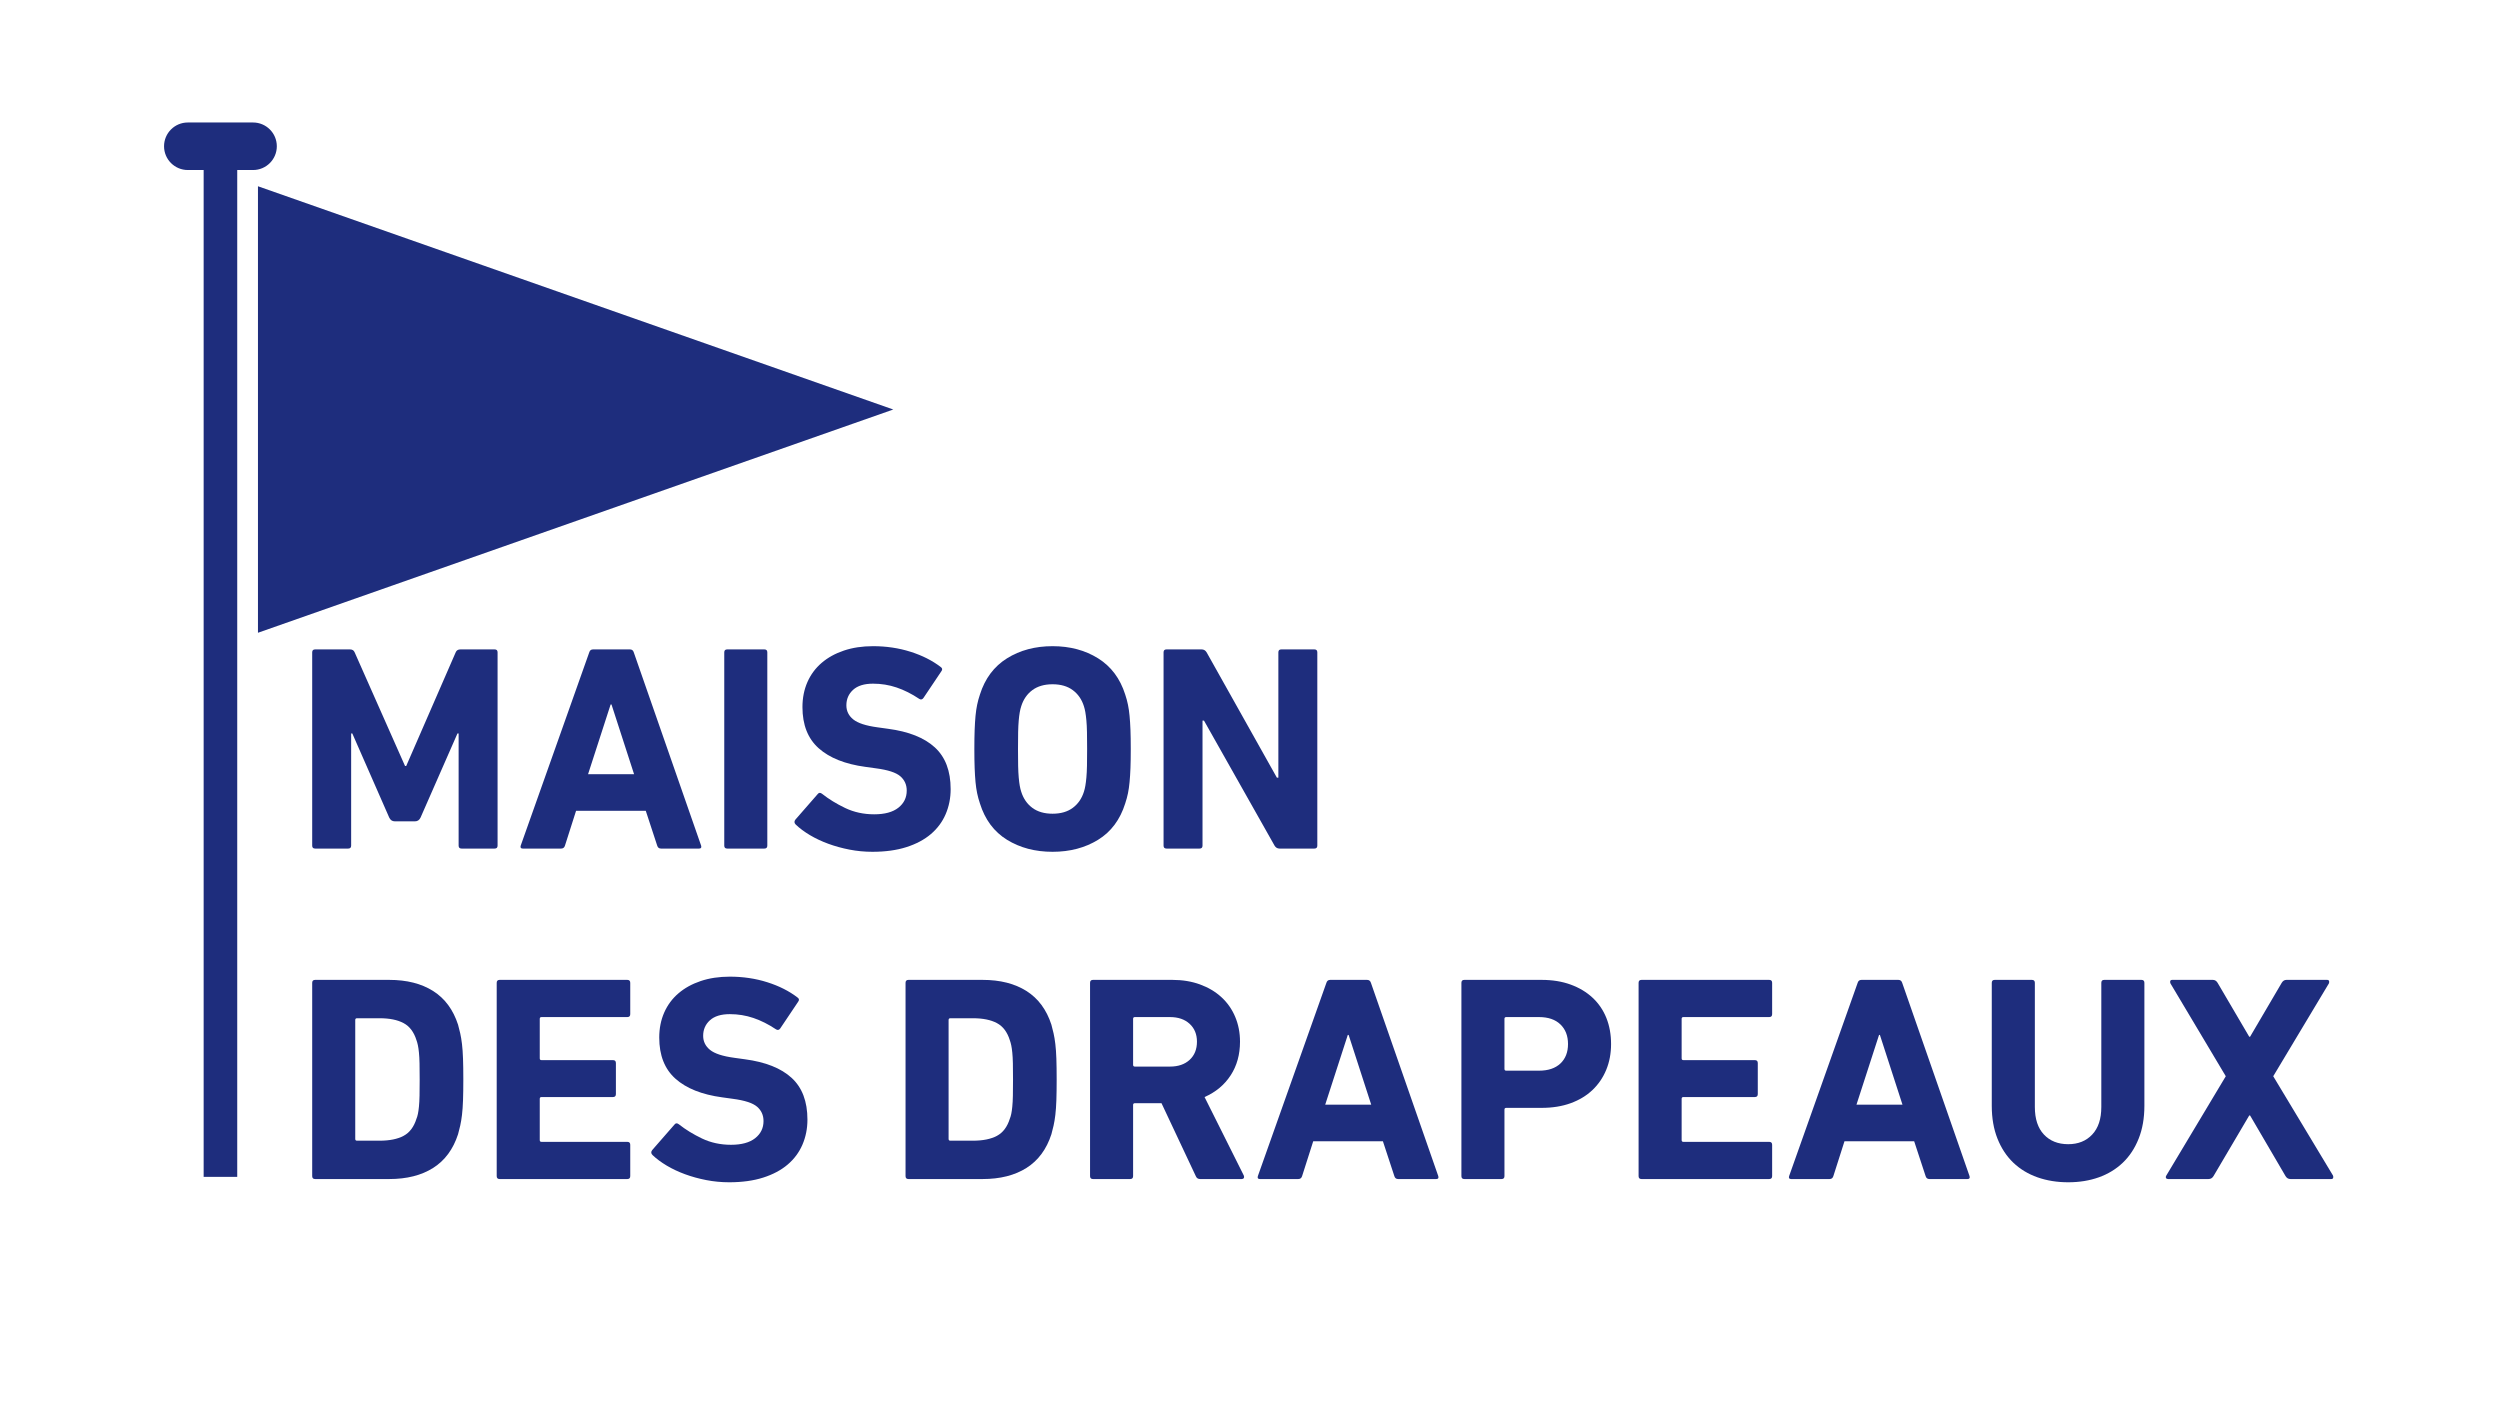 <svg xmlns="http://www.w3.org/2000/svg" xmlns:xlink="http://www.w3.org/1999/xlink" width="1920" zoomAndPan="magnify" viewBox="0 0 1440 810" height="1080" preserveAspectRatio="xMidYMid meet" version="1.0"><defs><g/><clipPath id="b46c34a9e2"><path d="M 94 70.555 L 160 70.555 L 160 678 L 94 678 Z M 94 70.555 " clip-rule="nonzero"/></clipPath></defs><g clip-path="url(#b46c34a9e2)"><path fill="#1e2d7d" d="M 145.758 70.555 L 108.184 70.555 C 100.617 70.555 94.492 76.684 94.492 84.246 C 94.492 91.805 100.617 97.934 108.184 97.934 L 117.301 97.934 L 117.301 677.867 L 136.645 677.867 L 136.645 97.934 L 145.758 97.934 C 153.32 97.934 159.449 91.801 159.449 84.246 C 159.449 76.684 153.32 70.555 145.758 70.555 Z M 145.758 70.555 " fill-opacity="1" fill-rule="nonzero"/></g><path fill="#1e2d7d" d="M 148.586 107.285 L 514.527 235.879 L 148.586 364.473 Z M 148.586 107.285 " fill-opacity="1" fill-rule="nonzero"/><g fill="#1e2d7d" fill-opacity="1"><g transform="translate(168.856, 488.777)"><g><path d="M 10.969 -113.031 C 10.969 -114.156 11.531 -114.719 12.656 -114.719 L 32.734 -114.719 C 34.078 -114.719 34.973 -114.156 35.422 -113.031 L 64.438 -47.578 L 65.125 -47.578 L 93.625 -113.031 C 94.082 -114.156 94.984 -114.719 96.328 -114.719 L 116.062 -114.719 C 117.188 -114.719 117.75 -114.156 117.75 -113.031 L 117.75 -1.688 C 117.75 -0.562 117.188 0 116.062 0 L 97 0 C 95.875 0 95.312 -0.562 95.312 -1.688 L 95.312 -66.297 L 94.641 -66.297 L 73.391 -17.875 C 72.711 -16.414 71.645 -15.688 70.188 -15.688 L 58.547 -15.688 C 57.078 -15.688 56.004 -16.414 55.328 -17.875 L 34.078 -66.297 L 33.406 -66.297 L 33.406 -1.688 C 33.406 -0.562 32.844 0 31.719 0 L 12.656 0 C 11.531 0 10.969 -0.562 10.969 -1.688 Z M 10.969 -113.031 "/></g></g></g><g fill="#1e2d7d" fill-opacity="1"><g transform="translate(297.568, 488.777)"><g><path d="M 67.656 -42.844 L 54.656 -83 L 54.156 -83 L 41.156 -42.844 Z M 41.844 -113.031 C 42.176 -114.156 42.906 -114.719 44.031 -114.719 L 65.281 -114.719 C 66.406 -114.719 67.141 -114.156 67.484 -113.031 L 106.281 -1.688 C 106.613 -0.562 106.223 0 105.109 0 L 83.172 0 C 82.047 0 81.316 -0.562 80.984 -1.688 L 74.391 -21.766 L 34.25 -21.766 L 27.844 -1.688 C 27.5 -0.562 26.766 0 25.641 0 L 3.547 0 C 2.422 0 2.023 -0.562 2.359 -1.688 Z M 41.844 -113.031 "/></g></g></g><g fill="#1e2d7d" fill-opacity="1"><g transform="translate(406.205, 488.777)"><g><path d="M 10.969 -113.031 C 10.969 -114.156 11.531 -114.719 12.656 -114.719 L 34.078 -114.719 C 35.203 -114.719 35.766 -114.156 35.766 -113.031 L 35.766 -1.688 C 35.766 -0.562 35.203 0 34.078 0 L 12.656 0 C 11.531 0 10.969 -0.562 10.969 -1.688 Z M 10.969 -113.031 "/></g></g></g><g fill="#1e2d7d" fill-opacity="1"><g transform="translate(452.933, 488.777)"><g><path d="M 49.594 1.859 C 45.094 1.859 40.676 1.438 36.344 0.594 C 32.02 -0.25 27.945 -1.375 24.125 -2.781 C 20.301 -4.188 16.785 -5.844 13.578 -7.75 C 10.367 -9.664 7.645 -11.691 5.406 -13.828 C 4.5 -14.734 4.441 -15.691 5.234 -16.703 L 18.047 -31.375 C 18.723 -32.281 19.566 -32.336 20.578 -31.547 C 24.398 -28.516 28.844 -25.785 33.906 -23.359 C 38.969 -20.941 44.535 -19.734 50.609 -19.734 C 56.68 -19.734 61.32 -21 64.531 -23.531 C 67.738 -26.062 69.344 -29.352 69.344 -33.406 C 69.344 -36.781 68.102 -39.535 65.625 -41.672 C 63.145 -43.805 58.477 -45.32 51.625 -46.219 L 45.547 -47.062 C 33.848 -48.645 24.879 -52.219 18.641 -57.781 C 12.398 -63.344 9.281 -71.242 9.281 -81.484 C 9.281 -86.766 10.234 -91.57 12.141 -95.906 C 14.055 -100.238 16.785 -103.922 20.328 -106.953 C 23.867 -109.992 28.141 -112.359 33.141 -114.047 C 38.148 -115.734 43.75 -116.578 49.938 -116.578 C 57.582 -116.578 64.781 -115.504 71.531 -113.359 C 78.281 -111.223 84.07 -108.301 88.906 -104.594 C 89.914 -103.914 90.031 -103.07 89.25 -102.062 L 78.953 -86.719 C 78.273 -85.812 77.488 -85.641 76.594 -86.203 C 72.207 -89.129 67.848 -91.32 63.516 -92.781 C 59.18 -94.25 54.656 -94.984 49.938 -94.984 C 44.875 -94.984 41.047 -93.801 38.453 -91.438 C 35.867 -89.07 34.578 -86.094 34.578 -82.5 C 34.578 -79.238 35.898 -76.535 38.547 -74.391 C 41.191 -72.254 45.832 -70.738 52.469 -69.844 L 58.547 -69 C 70.461 -67.426 79.457 -63.852 85.531 -58.281 C 91.602 -52.719 94.641 -44.707 94.641 -34.25 C 94.641 -29.07 93.68 -24.258 91.766 -19.812 C 89.859 -15.375 87.02 -11.551 83.25 -8.344 C 79.488 -5.145 74.797 -2.645 69.172 -0.844 C 63.547 0.957 57.02 1.859 49.594 1.859 Z M 49.594 1.859 "/></g></g></g><g fill="#1e2d7d" fill-opacity="1"><g transform="translate(553.304, 488.777)"><g><path d="M 52.969 -20.078 C 57.695 -20.078 61.578 -21.203 64.609 -23.453 C 67.648 -25.703 69.789 -28.797 71.031 -32.734 C 71.363 -33.742 71.641 -34.895 71.859 -36.188 C 72.086 -37.477 72.285 -39.051 72.453 -40.906 C 72.629 -42.758 72.742 -45.035 72.797 -47.734 C 72.848 -50.441 72.875 -53.648 72.875 -57.359 C 72.875 -61.066 72.848 -64.27 72.797 -66.969 C 72.742 -69.676 72.629 -71.957 72.453 -73.812 C 72.285 -75.664 72.086 -77.238 71.859 -78.531 C 71.641 -79.82 71.363 -80.973 71.031 -81.984 C 69.789 -85.922 67.648 -89.016 64.609 -91.266 C 61.578 -93.516 57.695 -94.641 52.969 -94.641 C 48.25 -94.641 44.367 -93.516 41.328 -91.266 C 38.297 -89.016 36.16 -85.922 34.922 -81.984 C 34.586 -80.973 34.305 -79.82 34.078 -78.531 C 33.848 -77.238 33.648 -75.664 33.484 -73.812 C 33.316 -71.957 33.203 -69.676 33.141 -66.969 C 33.086 -64.27 33.062 -61.066 33.062 -57.359 C 33.062 -53.648 33.086 -50.441 33.141 -47.734 C 33.203 -45.035 33.316 -42.758 33.484 -40.906 C 33.648 -39.051 33.848 -37.477 34.078 -36.188 C 34.305 -34.895 34.586 -33.742 34.922 -32.734 C 36.16 -28.797 38.297 -25.703 41.328 -23.453 C 44.367 -21.203 48.25 -20.078 52.969 -20.078 Z M 52.969 1.859 C 42.957 1.859 34.211 -0.445 26.734 -5.062 C 19.254 -9.676 14.055 -16.648 11.141 -25.984 C 10.461 -28.004 9.926 -29.969 9.531 -31.875 C 9.133 -33.789 8.82 -35.93 8.594 -38.297 C 8.375 -40.66 8.207 -43.359 8.094 -46.391 C 7.977 -49.43 7.922 -53.086 7.922 -57.359 C 7.922 -61.629 7.977 -65.281 8.094 -68.312 C 8.207 -71.352 8.375 -74.055 8.594 -76.422 C 8.82 -78.785 9.133 -80.922 9.531 -82.828 C 9.926 -84.742 10.461 -86.711 11.141 -88.734 C 14.055 -97.961 19.254 -104.91 26.734 -109.578 C 34.211 -114.242 42.957 -116.578 52.969 -116.578 C 62.977 -116.578 71.723 -114.242 79.203 -109.578 C 86.68 -104.91 91.883 -97.961 94.812 -88.734 C 95.488 -86.711 96.02 -84.742 96.406 -82.828 C 96.801 -80.922 97.109 -78.785 97.328 -76.422 C 97.555 -74.055 97.727 -71.352 97.844 -68.312 C 97.957 -65.281 98.016 -61.629 98.016 -57.359 C 98.016 -53.086 97.957 -49.43 97.844 -46.391 C 97.727 -43.359 97.555 -40.66 97.328 -38.297 C 97.109 -35.93 96.801 -33.789 96.406 -31.875 C 96.02 -29.969 95.488 -28.004 94.812 -25.984 C 91.883 -16.648 86.68 -9.676 79.203 -5.062 C 71.723 -0.445 62.977 1.859 52.969 1.859 Z M 52.969 1.859 "/></g></g></g><g fill="#1e2d7d" fill-opacity="1"><g transform="translate(659.243, 488.777)"><g><path d="M 10.969 -113.031 C 10.969 -114.156 11.531 -114.719 12.656 -114.719 L 32.891 -114.719 C 34.129 -114.719 35.086 -114.156 35.766 -113.031 L 76.25 -40.828 L 77.094 -40.828 L 77.094 -113.031 C 77.094 -114.156 77.656 -114.719 78.781 -114.719 L 97.844 -114.719 C 98.969 -114.719 99.531 -114.156 99.531 -113.031 L 99.531 -1.688 C 99.531 -0.562 98.969 0 97.844 0 L 77.766 0 C 76.535 0 75.582 -0.562 74.906 -1.688 L 34.25 -73.719 L 33.406 -73.719 L 33.406 -1.688 C 33.406 -0.562 32.844 0 31.719 0 L 12.656 0 C 11.531 0 10.969 -0.562 10.969 -1.688 Z M 10.969 -113.031 "/></g></g></g><g fill="#1e2d7d" fill-opacity="1"><g transform="translate(769.747, 488.777)"><g/></g></g><g fill="#1e2d7d" fill-opacity="1"><g transform="translate(168.856, 679.132)"><g><path d="M 35.766 -23.109 C 35.766 -22.43 36.102 -22.094 36.781 -22.094 L 49.766 -22.094 C 55.504 -22.094 60.113 -23.02 63.594 -24.875 C 67.082 -26.738 69.562 -30.031 71.031 -34.75 C 71.363 -35.539 71.641 -36.469 71.859 -37.531 C 72.086 -38.602 72.285 -39.984 72.453 -41.672 C 72.629 -43.359 72.742 -45.469 72.797 -48 C 72.848 -50.531 72.875 -53.648 72.875 -57.359 C 72.875 -61.066 72.848 -64.156 72.797 -66.625 C 72.742 -69.102 72.629 -71.188 72.453 -72.875 C 72.285 -74.562 72.086 -75.938 71.859 -77 C 71.641 -78.07 71.363 -79.062 71.031 -79.969 C 69.562 -84.688 67.082 -87.973 63.594 -89.828 C 60.113 -91.691 55.504 -92.625 49.766 -92.625 L 36.781 -92.625 C 36.102 -92.625 35.766 -92.285 35.766 -91.609 Z M 10.969 -113.031 C 10.969 -114.156 11.531 -114.719 12.656 -114.719 L 55.328 -114.719 C 65.453 -114.719 73.891 -112.578 80.641 -108.297 C 87.391 -104.023 92.172 -97.562 94.984 -88.906 C 95.43 -87.332 95.848 -85.672 96.234 -83.922 C 96.629 -82.18 96.969 -80.129 97.25 -77.766 C 97.531 -75.41 97.727 -72.598 97.844 -69.328 C 97.957 -66.066 98.016 -62.078 98.016 -57.359 C 98.016 -52.641 97.957 -48.645 97.844 -45.375 C 97.727 -42.113 97.531 -39.301 97.25 -36.938 C 96.969 -34.582 96.629 -32.531 96.234 -30.781 C 95.848 -29.039 95.43 -27.383 94.984 -25.812 C 92.172 -17.156 87.391 -10.688 80.641 -6.406 C 73.891 -2.133 65.453 0 55.328 0 L 12.656 0 C 11.531 0 10.969 -0.562 10.969 -1.688 Z M 10.969 -113.031 "/></g></g></g><g fill="#1e2d7d" fill-opacity="1"><g transform="translate(275.132, 679.132)"><g><path d="M 10.969 -113.031 C 10.969 -114.156 11.531 -114.719 12.656 -114.719 L 86.203 -114.719 C 87.328 -114.719 87.891 -114.156 87.891 -113.031 L 87.891 -94.984 C 87.891 -93.859 87.328 -93.297 86.203 -93.297 L 36.781 -93.297 C 36.102 -93.297 35.766 -92.957 35.766 -92.281 L 35.766 -69.5 C 35.766 -68.832 36.102 -68.5 36.781 -68.5 L 77.938 -68.5 C 79.062 -68.5 79.625 -67.938 79.625 -66.812 L 79.625 -48.922 C 79.625 -47.797 79.062 -47.234 77.938 -47.234 L 36.781 -47.234 C 36.102 -47.234 35.766 -46.895 35.766 -46.219 L 35.766 -22.438 C 35.766 -21.758 36.102 -21.422 36.781 -21.422 L 86.203 -21.422 C 87.328 -21.422 87.891 -20.859 87.891 -19.734 L 87.891 -1.688 C 87.891 -0.562 87.328 0 86.203 0 L 12.656 0 C 11.531 0 10.969 -0.562 10.969 -1.688 Z M 10.969 -113.031 "/></g></g></g><g fill="#1e2d7d" fill-opacity="1"><g transform="translate(370.443, 679.132)"><g><path d="M 49.594 1.859 C 45.094 1.859 40.676 1.438 36.344 0.594 C 32.02 -0.25 27.945 -1.375 24.125 -2.781 C 20.301 -4.188 16.785 -5.844 13.578 -7.75 C 10.367 -9.664 7.645 -11.691 5.406 -13.828 C 4.5 -14.734 4.441 -15.691 5.234 -16.703 L 18.047 -31.375 C 18.723 -32.281 19.566 -32.336 20.578 -31.547 C 24.398 -28.516 28.844 -25.785 33.906 -23.359 C 38.969 -20.941 44.535 -19.734 50.609 -19.734 C 56.68 -19.734 61.32 -21 64.531 -23.531 C 67.738 -26.062 69.344 -29.352 69.344 -33.406 C 69.344 -36.781 68.102 -39.535 65.625 -41.672 C 63.145 -43.805 58.477 -45.32 51.625 -46.219 L 45.547 -47.062 C 33.848 -48.645 24.879 -52.219 18.641 -57.781 C 12.398 -63.344 9.281 -71.242 9.281 -81.484 C 9.281 -86.766 10.234 -91.57 12.141 -95.906 C 14.055 -100.238 16.785 -103.922 20.328 -106.953 C 23.867 -109.992 28.141 -112.359 33.141 -114.047 C 38.148 -115.734 43.75 -116.578 49.938 -116.578 C 57.582 -116.578 64.781 -115.504 71.531 -113.359 C 78.281 -111.223 84.07 -108.301 88.906 -104.594 C 89.914 -103.914 90.031 -103.07 89.25 -102.062 L 78.953 -86.719 C 78.273 -85.812 77.488 -85.641 76.594 -86.203 C 72.207 -89.129 67.848 -91.32 63.516 -92.781 C 59.18 -94.25 54.656 -94.984 49.938 -94.984 C 44.875 -94.984 41.047 -93.801 38.453 -91.438 C 35.867 -89.07 34.578 -86.094 34.578 -82.5 C 34.578 -79.238 35.898 -76.535 38.547 -74.391 C 41.191 -72.254 45.832 -70.738 52.469 -69.844 L 58.547 -69 C 70.461 -67.426 79.457 -63.852 85.531 -58.281 C 91.602 -52.719 94.641 -44.707 94.641 -34.25 C 94.641 -29.07 93.68 -24.258 91.766 -19.812 C 89.859 -15.375 87.02 -11.551 83.25 -8.344 C 79.488 -5.145 74.797 -2.645 69.172 -0.844 C 63.547 0.957 57.02 1.859 49.594 1.859 Z M 49.594 1.859 "/></g></g></g><g fill="#1e2d7d" fill-opacity="1"><g transform="translate(470.814, 679.132)"><g/></g></g><g fill="#1e2d7d" fill-opacity="1"><g transform="translate(510.625, 679.132)"><g><path d="M 35.766 -23.109 C 35.766 -22.43 36.102 -22.094 36.781 -22.094 L 49.766 -22.094 C 55.504 -22.094 60.113 -23.02 63.594 -24.875 C 67.082 -26.738 69.562 -30.031 71.031 -34.75 C 71.363 -35.539 71.641 -36.469 71.859 -37.531 C 72.086 -38.602 72.285 -39.984 72.453 -41.672 C 72.629 -43.359 72.742 -45.469 72.797 -48 C 72.848 -50.531 72.875 -53.648 72.875 -57.359 C 72.875 -61.066 72.848 -64.156 72.797 -66.625 C 72.742 -69.102 72.629 -71.188 72.453 -72.875 C 72.285 -74.562 72.086 -75.938 71.859 -77 C 71.641 -78.07 71.363 -79.062 71.031 -79.969 C 69.562 -84.688 67.082 -87.973 63.594 -89.828 C 60.113 -91.691 55.504 -92.625 49.766 -92.625 L 36.781 -92.625 C 36.102 -92.625 35.766 -92.285 35.766 -91.609 Z M 10.969 -113.031 C 10.969 -114.156 11.531 -114.719 12.656 -114.719 L 55.328 -114.719 C 65.453 -114.719 73.891 -112.578 80.641 -108.297 C 87.391 -104.023 92.172 -97.562 94.984 -88.906 C 95.43 -87.332 95.848 -85.672 96.234 -83.922 C 96.629 -82.18 96.969 -80.129 97.25 -77.766 C 97.531 -75.41 97.727 -72.598 97.844 -69.328 C 97.957 -66.066 98.016 -62.078 98.016 -57.359 C 98.016 -52.641 97.957 -48.645 97.844 -45.375 C 97.727 -42.113 97.531 -39.301 97.25 -36.938 C 96.969 -34.582 96.629 -32.531 96.234 -30.781 C 95.848 -29.039 95.43 -27.383 94.984 -25.812 C 92.172 -17.156 87.391 -10.688 80.641 -6.406 C 73.891 -2.133 65.453 0 55.328 0 L 12.656 0 C 11.531 0 10.969 -0.562 10.969 -1.688 Z M 10.969 -113.031 "/></g></g></g><g fill="#1e2d7d" fill-opacity="1"><g transform="translate(616.901, 679.132)"><g><path d="M 57.016 -64.781 C 61.742 -64.781 65.516 -66.07 68.328 -68.656 C 71.141 -71.25 72.547 -74.738 72.547 -79.125 C 72.547 -83.395 71.141 -86.82 68.328 -89.406 C 65.516 -92 61.742 -93.297 57.016 -93.297 L 36.781 -93.297 C 36.102 -93.297 35.766 -92.957 35.766 -92.281 L 35.766 -65.797 C 35.766 -65.117 36.102 -64.781 36.781 -64.781 Z M 74.391 0 C 73.16 0 72.32 -0.562 71.875 -1.688 L 52.125 -43.688 L 36.781 -43.688 C 36.102 -43.688 35.766 -43.352 35.766 -42.688 L 35.766 -1.688 C 35.766 -0.562 35.203 0 34.078 0 L 12.656 0 C 11.531 0 10.969 -0.562 10.969 -1.688 L 10.969 -113.031 C 10.969 -114.156 11.531 -114.719 12.656 -114.719 L 58.375 -114.719 C 64.219 -114.719 69.531 -113.844 74.312 -112.094 C 79.094 -110.352 83.195 -107.91 86.625 -104.766 C 90.062 -101.617 92.707 -97.848 94.562 -93.453 C 96.414 -89.066 97.344 -84.289 97.344 -79.125 C 97.344 -71.695 95.539 -65.227 91.938 -59.719 C 88.344 -54.207 83.336 -50.047 76.922 -47.234 L 99.531 -2.031 C 99.758 -1.469 99.758 -0.988 99.531 -0.594 C 99.312 -0.195 98.922 0 98.359 0 Z M 74.391 0 "/></g></g></g><g fill="#1e2d7d" fill-opacity="1"><g transform="translate(722.164, 679.132)"><g><path d="M 67.656 -42.844 L 54.656 -83 L 54.156 -83 L 41.156 -42.844 Z M 41.844 -113.031 C 42.176 -114.156 42.906 -114.719 44.031 -114.719 L 65.281 -114.719 C 66.406 -114.719 67.141 -114.156 67.484 -113.031 L 106.281 -1.688 C 106.613 -0.562 106.223 0 105.109 0 L 83.172 0 C 82.047 0 81.316 -0.562 80.984 -1.688 L 74.391 -21.766 L 34.25 -21.766 L 27.844 -1.688 C 27.5 -0.562 26.766 0 25.641 0 L 3.547 0 C 2.422 0 2.023 -0.562 2.359 -1.688 Z M 41.844 -113.031 "/></g></g></g><g fill="#1e2d7d" fill-opacity="1"><g transform="translate(830.802, 679.132)"><g><path d="M 55.672 -62.422 C 60.953 -62.422 65.055 -63.797 67.984 -66.547 C 70.91 -69.305 72.375 -73.047 72.375 -77.766 C 72.375 -82.492 70.91 -86.266 67.984 -89.078 C 65.055 -91.891 60.953 -93.297 55.672 -93.297 L 36.781 -93.297 C 36.102 -93.297 35.766 -92.957 35.766 -92.281 L 35.766 -63.438 C 35.766 -62.758 36.102 -62.422 36.781 -62.422 Z M 12.656 0 C 11.531 0 10.969 -0.562 10.969 -1.688 L 10.969 -113.031 C 10.969 -114.156 11.531 -114.719 12.656 -114.719 L 57.188 -114.719 C 63.375 -114.719 68.941 -113.816 73.891 -112.016 C 78.836 -110.211 83.055 -107.68 86.547 -104.422 C 90.035 -101.16 92.676 -97.281 94.469 -92.781 C 96.27 -88.281 97.172 -83.273 97.172 -77.766 C 97.172 -72.367 96.242 -67.422 94.391 -62.922 C 92.535 -58.422 89.891 -54.539 86.453 -51.281 C 83.023 -48.02 78.836 -45.488 73.891 -43.688 C 68.941 -41.895 63.375 -41 57.188 -41 L 36.781 -41 C 36.102 -41 35.766 -40.66 35.766 -39.984 L 35.766 -1.688 C 35.766 -0.562 35.203 0 34.078 0 Z M 12.656 0 "/></g></g></g><g fill="#1e2d7d" fill-opacity="1"><g transform="translate(932.86, 679.132)"><g><path d="M 10.969 -113.031 C 10.969 -114.156 11.531 -114.719 12.656 -114.719 L 86.203 -114.719 C 87.328 -114.719 87.891 -114.156 87.891 -113.031 L 87.891 -94.984 C 87.891 -93.859 87.328 -93.297 86.203 -93.297 L 36.781 -93.297 C 36.102 -93.297 35.766 -92.957 35.766 -92.281 L 35.766 -69.5 C 35.766 -68.832 36.102 -68.5 36.781 -68.5 L 77.938 -68.5 C 79.062 -68.5 79.625 -67.938 79.625 -66.812 L 79.625 -48.922 C 79.625 -47.797 79.062 -47.234 77.938 -47.234 L 36.781 -47.234 C 36.102 -47.234 35.766 -46.895 35.766 -46.219 L 35.766 -22.438 C 35.766 -21.758 36.102 -21.422 36.781 -21.422 L 86.203 -21.422 C 87.328 -21.422 87.891 -20.859 87.891 -19.734 L 87.891 -1.688 C 87.891 -0.562 87.328 0 86.203 0 L 12.656 0 C 11.531 0 10.969 -0.562 10.969 -1.688 Z M 10.969 -113.031 "/></g></g></g><g fill="#1e2d7d" fill-opacity="1"><g transform="translate(1028.171, 679.132)"><g><path d="M 67.656 -42.844 L 54.656 -83 L 54.156 -83 L 41.156 -42.844 Z M 41.844 -113.031 C 42.176 -114.156 42.906 -114.719 44.031 -114.719 L 65.281 -114.719 C 66.406 -114.719 67.141 -114.156 67.484 -113.031 L 106.281 -1.688 C 106.613 -0.562 106.223 0 105.109 0 L 83.172 0 C 82.047 0 81.316 -0.562 80.984 -1.688 L 74.391 -21.766 L 34.25 -21.766 L 27.844 -1.688 C 27.5 -0.562 26.766 0 25.641 0 L 3.547 0 C 2.422 0 2.023 -0.562 2.359 -1.688 Z M 41.844 -113.031 "/></g></g></g><g fill="#1e2d7d" fill-opacity="1"><g transform="translate(1136.808, 679.132)"><g><path d="M 54.484 1.859 C 48.078 1.859 42.172 0.906 36.766 -1 C 31.367 -2.914 26.727 -5.727 22.844 -9.438 C 18.969 -13.156 15.93 -17.77 13.734 -23.281 C 11.547 -28.789 10.453 -35.086 10.453 -42.172 L 10.453 -113.031 C 10.453 -114.156 11.016 -114.719 12.141 -114.719 L 33.578 -114.719 C 34.703 -114.719 35.266 -114.156 35.266 -113.031 L 35.266 -41.5 C 35.266 -34.633 37.004 -29.348 40.484 -25.641 C 43.973 -21.93 48.641 -20.078 54.484 -20.078 C 60.223 -20.078 64.832 -21.93 68.312 -25.641 C 71.801 -29.348 73.547 -34.633 73.547 -41.5 L 73.547 -113.031 C 73.547 -114.156 74.109 -114.719 75.234 -114.719 L 96.672 -114.719 C 97.797 -114.719 98.359 -114.156 98.359 -113.031 L 98.359 -42.172 C 98.359 -35.086 97.258 -28.789 95.062 -23.281 C 92.875 -17.77 89.836 -13.156 85.953 -9.438 C 82.078 -5.727 77.469 -2.914 72.125 -1 C 66.781 0.906 60.898 1.859 54.484 1.859 Z M 54.484 1.859 "/></g></g></g><g fill="#1e2d7d" fill-opacity="1"><g transform="translate(1245.614, 679.132)"><g><path d="M 73.719 0 C 72.488 0 71.535 -0.562 70.859 -1.688 L 50.438 -36.609 L 49.938 -36.609 L 29.359 -1.688 C 28.68 -0.562 27.723 0 26.484 0 L 3.203 0 C 2.641 0 2.242 -0.195 2.016 -0.594 C 1.797 -0.988 1.852 -1.469 2.188 -2.031 L 36.438 -59.219 L 4.562 -112.688 C 4.332 -113.25 4.301 -113.727 4.469 -114.125 C 4.633 -114.52 5 -114.719 5.562 -114.719 L 29.016 -114.719 C 30.141 -114.719 31.039 -114.156 31.719 -113.031 L 49.938 -81.984 L 50.438 -81.984 L 68.656 -113.031 C 69.332 -114.156 70.234 -114.719 71.359 -114.719 L 94.812 -114.719 C 95.375 -114.719 95.738 -114.52 95.906 -114.125 C 96.07 -113.727 96.047 -113.25 95.828 -112.688 L 63.766 -59.219 L 98.188 -2.031 C 98.406 -1.469 98.43 -0.988 98.266 -0.594 C 98.098 -0.195 97.734 0 97.172 0 Z M 73.719 0 "/></g></g></g></svg>